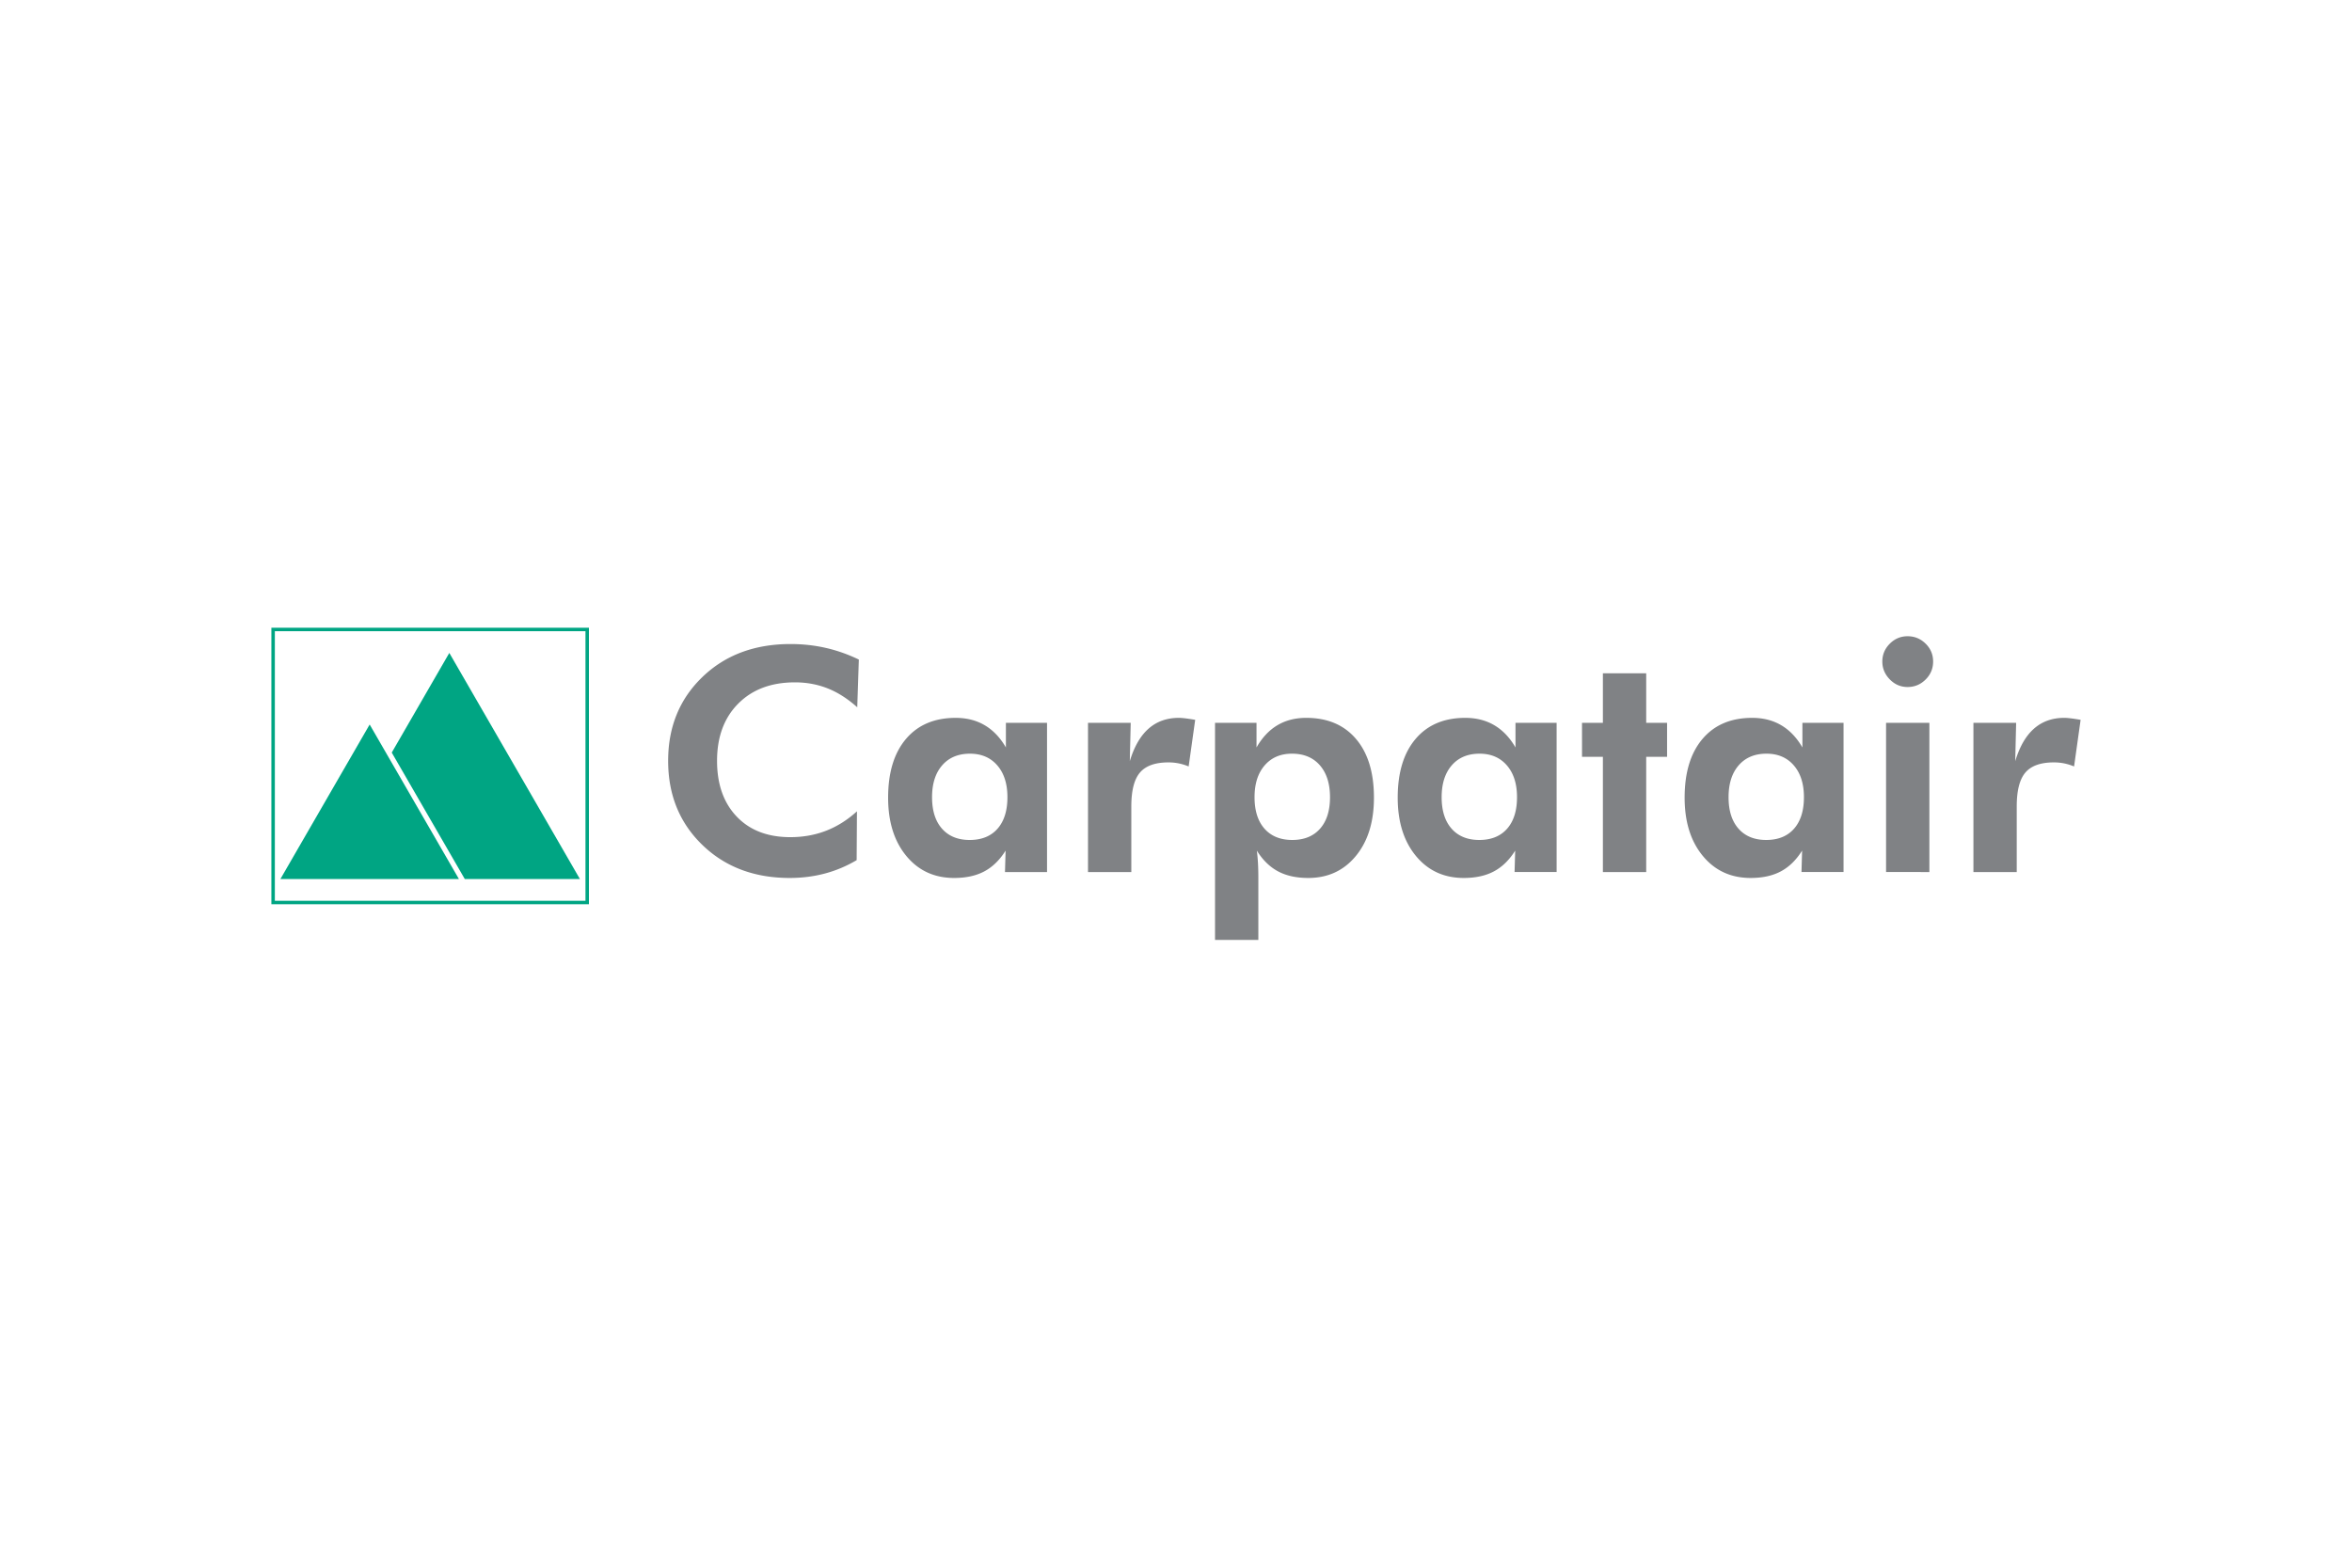 <svg xmlns="http://www.w3.org/2000/svg" height="800" width="1200" viewBox="-111.11 -31.962 962.957 191.774"><path fill="none" stroke="#00a583" stroke-width="1.417" stroke-miterlimit="3.864" d="M.709.709h128.597v111.808H.709z"/><path fill="#00a583" d="M49.28 51.125l23.569-40.812 53.477 92.6H79.189zm-9.041-11.498l36.549 63.287h-73.1z"/><path d="M239.864 32.568c-3.946-3.527-7.997-6.11-12.152-7.747-4.155-1.638-8.6-2.457-13.336-2.457-9.722 0-17.47 2.906-23.246 8.718-5.775 5.812-8.663 13.617-8.663 23.415 0 9.589 2.68 17.196 8.04 22.822 5.359 5.625 12.673 8.438 21.939 8.438 5.277 0 10.18-.882 14.709-2.646 4.529-1.765 8.726-4.411 12.59-7.94l-.126 20.002c-4.152 2.452-8.502 4.282-13.05 5.486-4.547 1.205-9.333 1.808-14.36 1.808-14.534 0-26.463-4.515-35.786-13.546-9.323-9.031-13.983-20.503-13.983-34.412 0-13.87 4.669-25.31 14.008-34.318 9.34-9.011 21.376-13.516 36.11-13.516 4.94 0 9.713.519 14.32 1.557 4.607 1.038 9.152 2.635 13.634 4.793zm61.488 36.827c0-5.483-1.382-9.825-4.146-13.023-2.764-3.198-6.494-4.798-11.19-4.798-4.82 0-8.612 1.589-11.376 4.767-2.764 3.178-4.146 7.53-4.146 13.055 0 5.526 1.36 9.825 4.083 12.899 2.722 3.074 6.494 4.61 11.314 4.61 4.904 0 8.707-1.536 11.408-4.61 2.702-3.075 4.053-7.375 4.053-12.9zm16.215 30.648h-17.214l.249-8.78c-2.41 3.859-5.306 6.69-8.69 8.496-3.385 1.805-7.507 2.708-12.366 2.708-8.1 0-14.631-3.01-19.594-9.028-4.963-6.02-7.445-13.967-7.445-23.846 0-10.293 2.44-18.314 7.32-24.064 4.88-5.75 11.66-8.623 20.343-8.623 4.526 0 8.502 1.015 11.929 3.045 3.427 2.03 6.304 5.054 8.629 9.072V38.945h16.839zm33.885-45.397c1.785-5.935 4.348-10.375 7.689-13.322 3.34-2.946 7.482-4.42 12.423-4.42 1.12 0 2.967.207 5.542.618l1.12.186-2.677 19.095a21.905 21.905 0 00-4.016-1.244 21.173 21.173 0 00-4.266-.415c-5.396 0-9.278 1.382-11.644 4.146-2.366 2.764-3.55 7.389-3.55 13.875v26.877h-17.731V38.945h17.483zm51.074 14.749c0 5.526 1.36 9.825 4.08 12.899 2.72 3.074 6.509 4.61 11.367 4.61 4.858 0 8.647-1.536 11.368-4.61 2.72-3.074 4.08-7.374 4.08-12.9 0-5.524-1.38-9.875-4.141-13.054-2.761-3.178-6.571-4.767-11.43-4.767-4.693 0-8.42 1.599-11.182 4.798-2.762 3.199-4.142 7.54-4.142 13.024zm-16.178 58.454V38.945h16.985v10.077c2.325-4.061 5.18-7.095 8.563-9.104 3.384-2.01 7.317-3.013 11.8-3.013 8.678 0 15.466 2.874 20.365 8.623 4.899 5.75 7.348 13.77 7.348 24.064 0 9.92-2.47 17.88-7.41 23.878-4.94 5.998-11.437 8.997-19.491 8.997-4.858 0-8.98-.902-12.362-2.708-3.383-1.805-6.28-4.637-8.687-8.498.208 1.536.363 3.207.467 5.012.104 1.805.156 3.87.156 6.193v25.383zm123.639-58.454c0-5.483-1.382-9.825-4.146-13.023-2.764-3.198-6.494-4.798-11.19-4.798-4.82 0-8.612 1.589-11.375 4.767-2.764 3.178-4.146 7.53-4.146 13.055 0 5.526 1.36 9.825 4.083 12.899s6.494 4.61 11.315 4.61c4.903 0 8.706-1.536 11.407-4.61 2.7-3.074 4.052-7.375 4.052-12.9zm16.215 30.648h-17.214l.25-8.78c-2.41 3.859-5.306 6.69-8.69 8.496-3.385 1.805-7.507 2.708-12.367 2.708-8.1 0-14.63-3.01-19.594-9.028-4.963-6.02-7.445-13.967-7.445-23.846 0-10.293 2.44-18.314 7.32-24.064 4.88-5.75 11.66-8.623 20.342-8.623 4.526 0 8.503 1.015 11.93 3.045 3.427 2.03 6.303 5.054 8.629 9.072V38.945h16.839zm10.397-47.195V38.945h8.547v-20.28h17.732v20.28h8.547v13.903h-8.547v47.195h-17.732V52.848zm90.858 16.547c0-5.483-1.382-9.825-4.146-13.023-2.764-3.2-6.494-4.798-11.19-4.798-4.82 0-8.611 1.589-11.375 4.767-2.764 3.178-4.146 7.53-4.146 13.055 0 5.526 1.36 9.825 4.083 12.899 2.722 3.074 6.494 4.61 11.315 4.61 4.903 0 8.706-1.536 11.408-4.61 2.7-3.075 4.05-7.375 4.05-12.9zm16.216 30.648h-17.214l.249-8.78c-2.41 3.859-5.306 6.69-8.69 8.496-3.385 1.805-7.507 2.708-12.366 2.708-8.1 0-14.631-3.01-19.594-9.028-4.963-6.02-7.445-13.967-7.445-23.846 0-10.293 2.44-18.314 7.32-24.064 4.88-5.75 11.662-8.623 20.343-8.623 4.526 0 8.503 1.015 11.929 3.045 3.427 2.03 6.304 5.054 8.629 9.072V38.945h16.839zm15.881-86.193c0-2.831 1.017-5.265 3.05-7.305 2.035-2.04 4.463-3.06 7.285-3.06 2.864 0 5.323 1.01 7.377 3.029 2.054 2.019 3.082 4.464 3.082 7.335 0 2.872-1.027 5.328-3.082 7.368-2.055 2.039-4.514 3.059-7.377 3.059-2.822 0-5.25-1.041-7.284-3.122s-3.051-4.516-3.051-7.304zm1.53 86.193V38.945h17.733v61.098zm52.878-45.397c1.785-5.935 4.347-10.375 7.689-13.322 3.34-2.946 7.482-4.42 12.423-4.42 1.12 0 2.968.207 5.542.618l1.12.186-2.677 19.095a21.915 21.915 0 00-4.017-1.244 21.17 21.17 0 00-4.265-.415c-5.397 0-9.278 1.382-11.644 4.146-2.366 2.764-3.55 7.389-3.55 13.875v26.877h-17.731V38.945h17.483z" clip-rule="evenodd" fill="#808285" fill-rule="evenodd"/></svg>